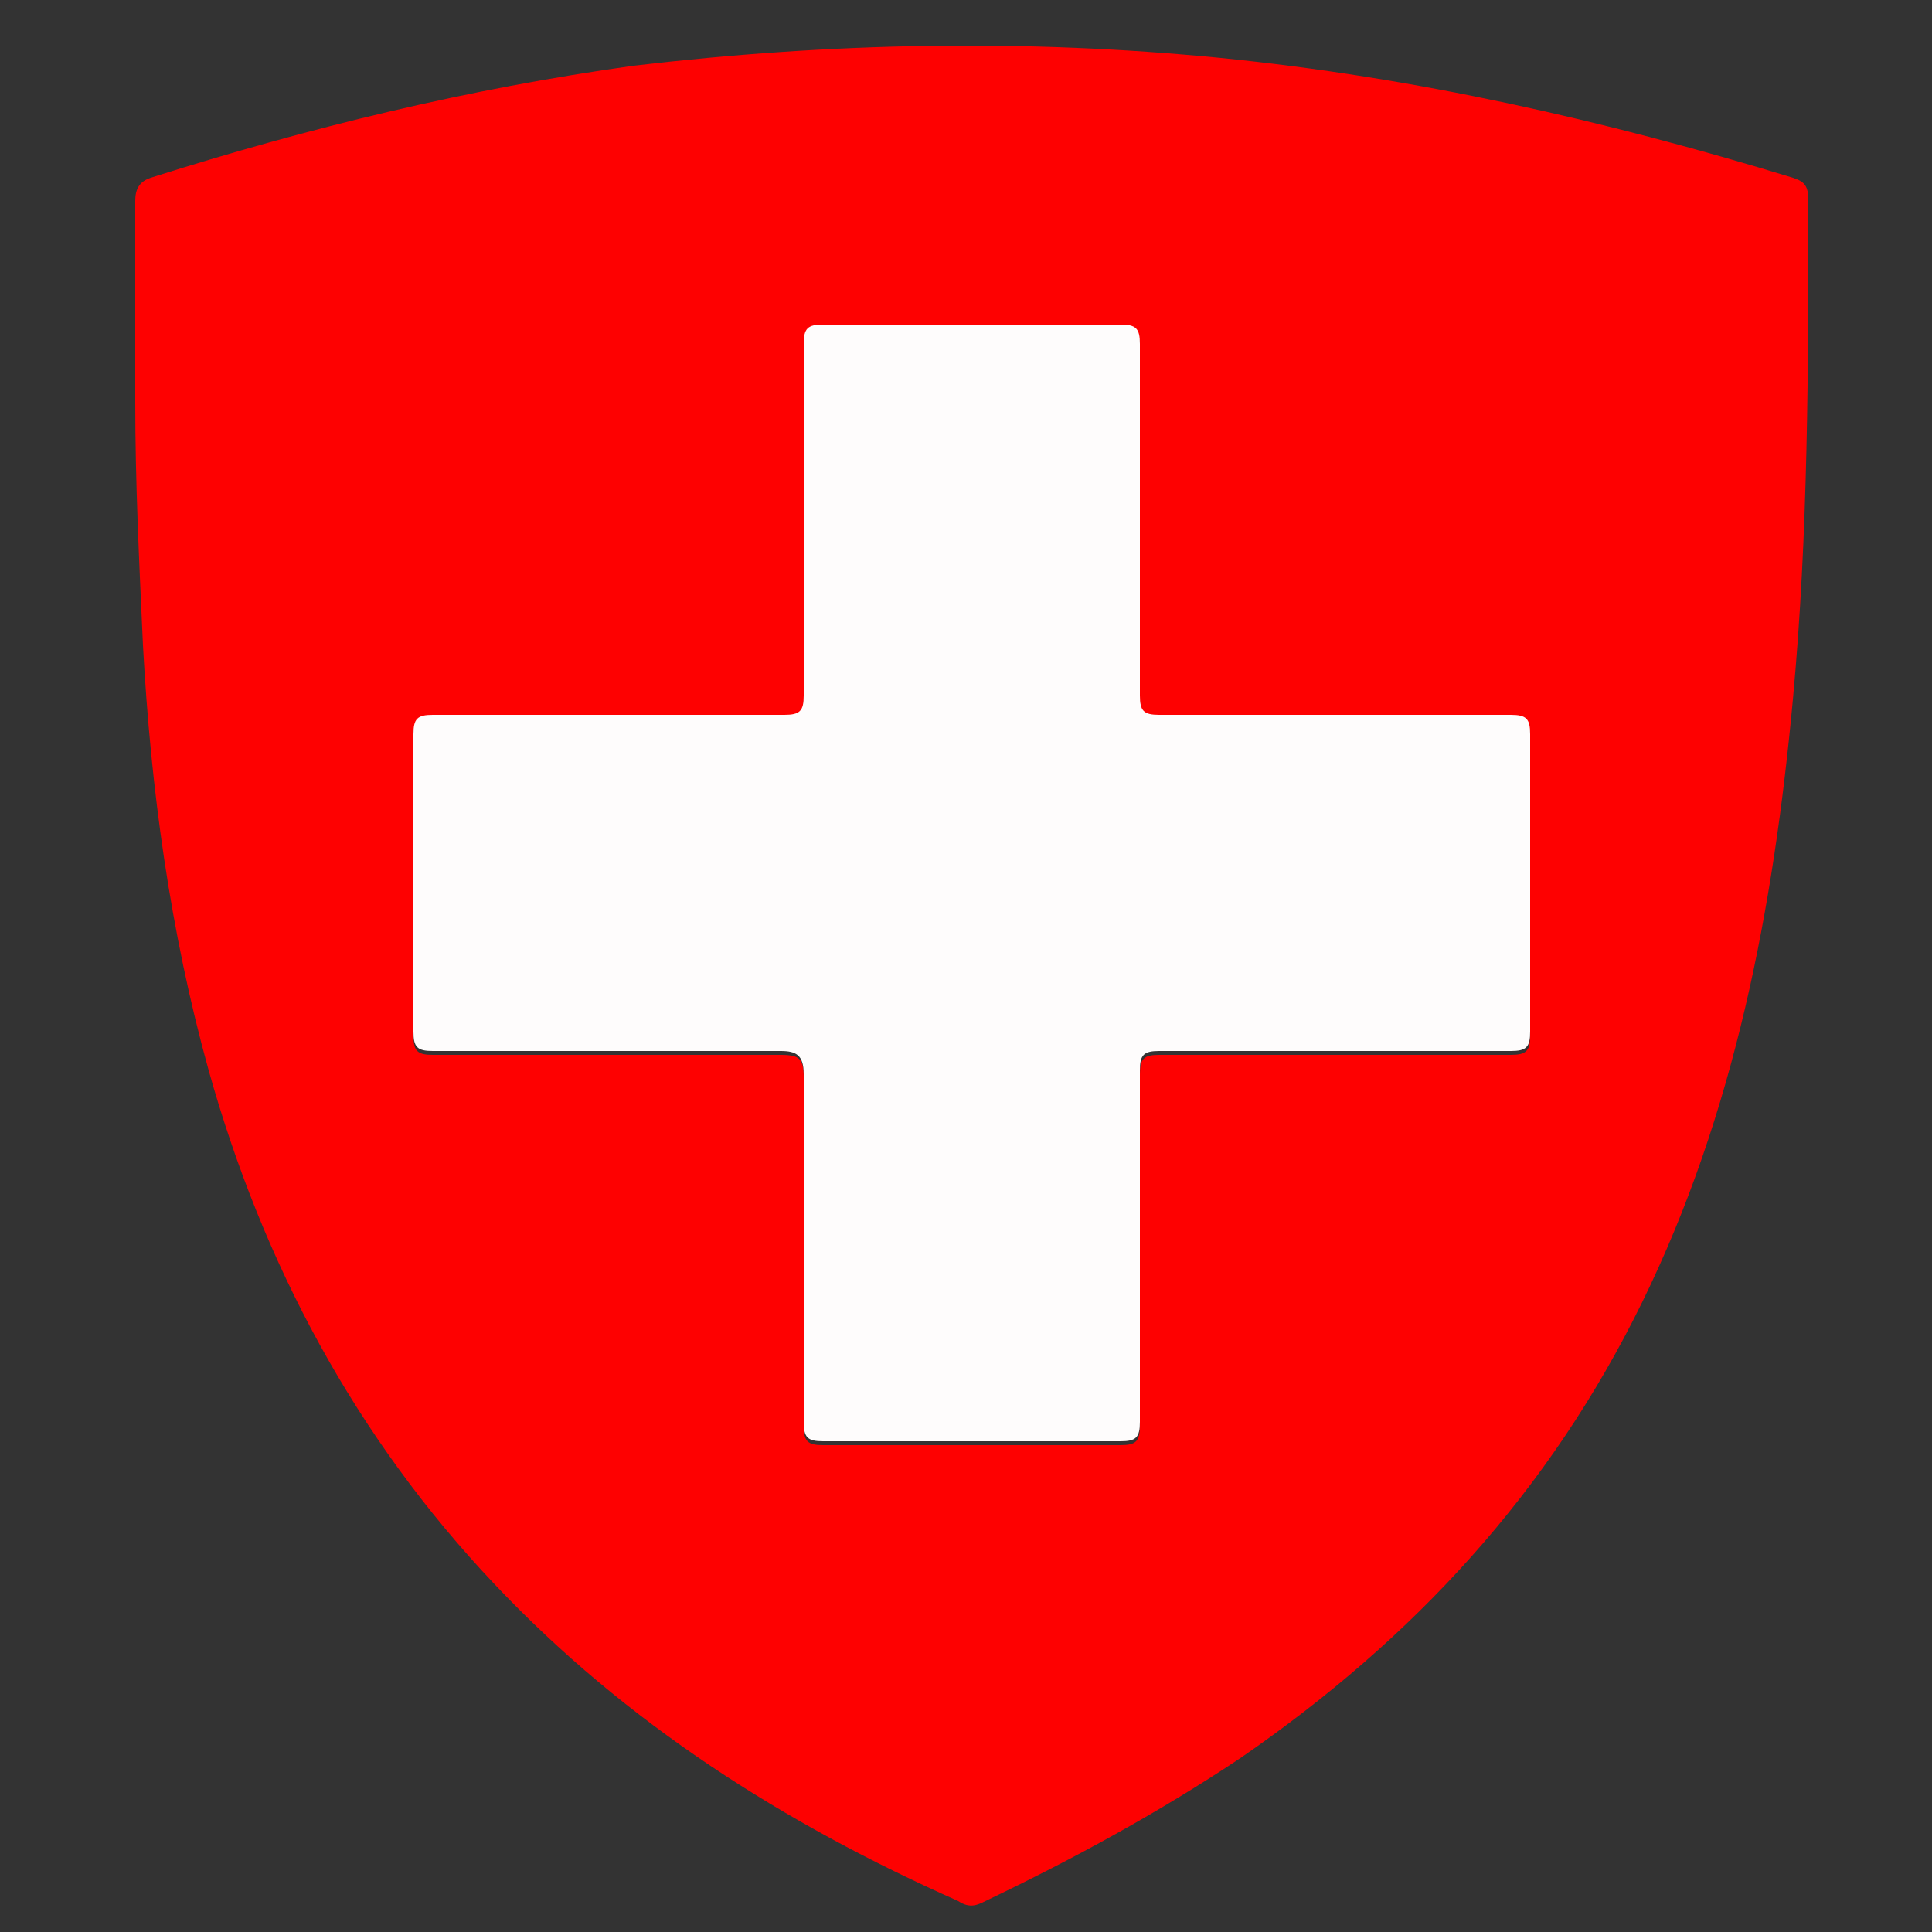 <?xml version="1.0" encoding="utf-8"?>
<!-- Generator: Adobe Illustrator 26.5.0, SVG Export Plug-In . SVG Version: 6.00 Build 0)  -->
<svg version="1.1" id="Ebene_1" xmlns="http://www.w3.org/2000/svg" xmlns:xlink="http://www.w3.org/1999/xlink" height="50px" width="50px"
	 viewBox="0 0 50 50" style="enable-background:new 0 0 50 50;" xml:space="preserve">
<rect x="0" y="0" width="50" height="50" fill="#333333" stroke="none"/>
<style type="text/css">
	.st0{fill:#FE0101;}
	.st1{fill:#FEFCFC;}
</style>
<g>
	<path class="st0" d="M3.5,10.4c0-1.7,0-3.5,0-5.2c0-0.3,0.1-0.5,0.4-0.6C8,3.3,12.1,2.3,16.4,1.7C21.5,1.1,26.5,1,31.6,1.5
		c5,0.5,9.9,1.6,14.8,3.1c0.3,0.1,0.4,0.2,0.4,0.6c0,4.3,0,8.6-0.4,12.9c-0.5,5.4-1.5,10.7-3.9,15.6c-2.4,4.9-5.9,8.7-10.4,11.8
		c-2.1,1.4-4.3,2.6-6.6,3.7c-0.2,0.1-0.4,0.2-0.7,0c-4.5-2-8.6-4.6-12-8.2c-3.6-3.8-6-8.3-7.4-13.3c-1-3.6-1.5-7.3-1.7-11
		C3.6,14.5,3.5,12.5,3.5,10.4z M20.8,32.3c0,1.5,0,3.1,0,4.6c0,0.4,0.1,0.5,0.5,0.5c2.6,0,5.2,0,7.7,0c0.4,0,0.5-0.1,0.5-0.5
		c0-3,0-6.1,0-9.1c0-0.4,0.1-0.5,0.5-0.5c3,0,6.1,0,9.1,0c0.4,0,0.5-0.1,0.5-0.5c0-2.6,0-5.1,0-7.7c0-0.4-0.1-0.5-0.5-0.5
		c-3,0-6.1,0-9.1,0c-0.4,0-0.5-0.1-0.5-0.5c0-3,0-6.1,0-9.1c0-0.4-0.1-0.5-0.5-0.5c-2.6,0-5.1,0-7.7,0c-0.4,0-0.5,0.1-0.5,0.5
		c0,3,0,6.1,0,9.1c0,0.4-0.1,0.5-0.5,0.5c-3,0-6.1,0-9.1,0c-0.4,0-0.5,0.1-0.5,0.5c0,2.6,0,5.1,0,7.7c0,0.4,0.1,0.5,0.5,0.5
		c3,0,6,0,9,0c0.5,0,0.6,0.1,0.6,0.6C20.8,29.3,20.8,30.8,20.8,32.3z"/>
	<path class="st1" d="M20.8,32.3c0-1.5,0-3,0-4.5c0-0.5-0.2-0.6-0.6-0.6c-3,0-6,0-9,0c-0.4,0-0.5-0.1-0.5-0.5c0-2.6,0-5.1,0-7.7
		c0-0.4,0.1-0.5,0.5-0.5c3,0,6.1,0,9.1,0c0.4,0,0.5-0.1,0.5-0.5c0-3,0-6.1,0-9.1c0-0.4,0.1-0.5,0.5-0.5c2.6,0,5.1,0,7.7,0
		c0.4,0,0.5,0.1,0.5,0.5c0,3,0,6.1,0,9.1c0,0.4,0.1,0.5,0.5,0.5c3,0,6.1,0,9.1,0c0.4,0,0.5,0.1,0.5,0.5c0,2.6,0,5.1,0,7.7
		c0,0.4-0.1,0.5-0.5,0.5c-3,0-6.1,0-9.1,0c-0.4,0-0.5,0.1-0.5,0.5c0,3,0,6.1,0,9.1c0,0.4-0.1,0.5-0.5,0.5c-2.6,0-5.2,0-7.7,0
		c-0.4,0-0.5-0.1-0.5-0.5C20.8,35.3,20.8,33.8,20.8,32.3z"/>
</g>
</svg>
